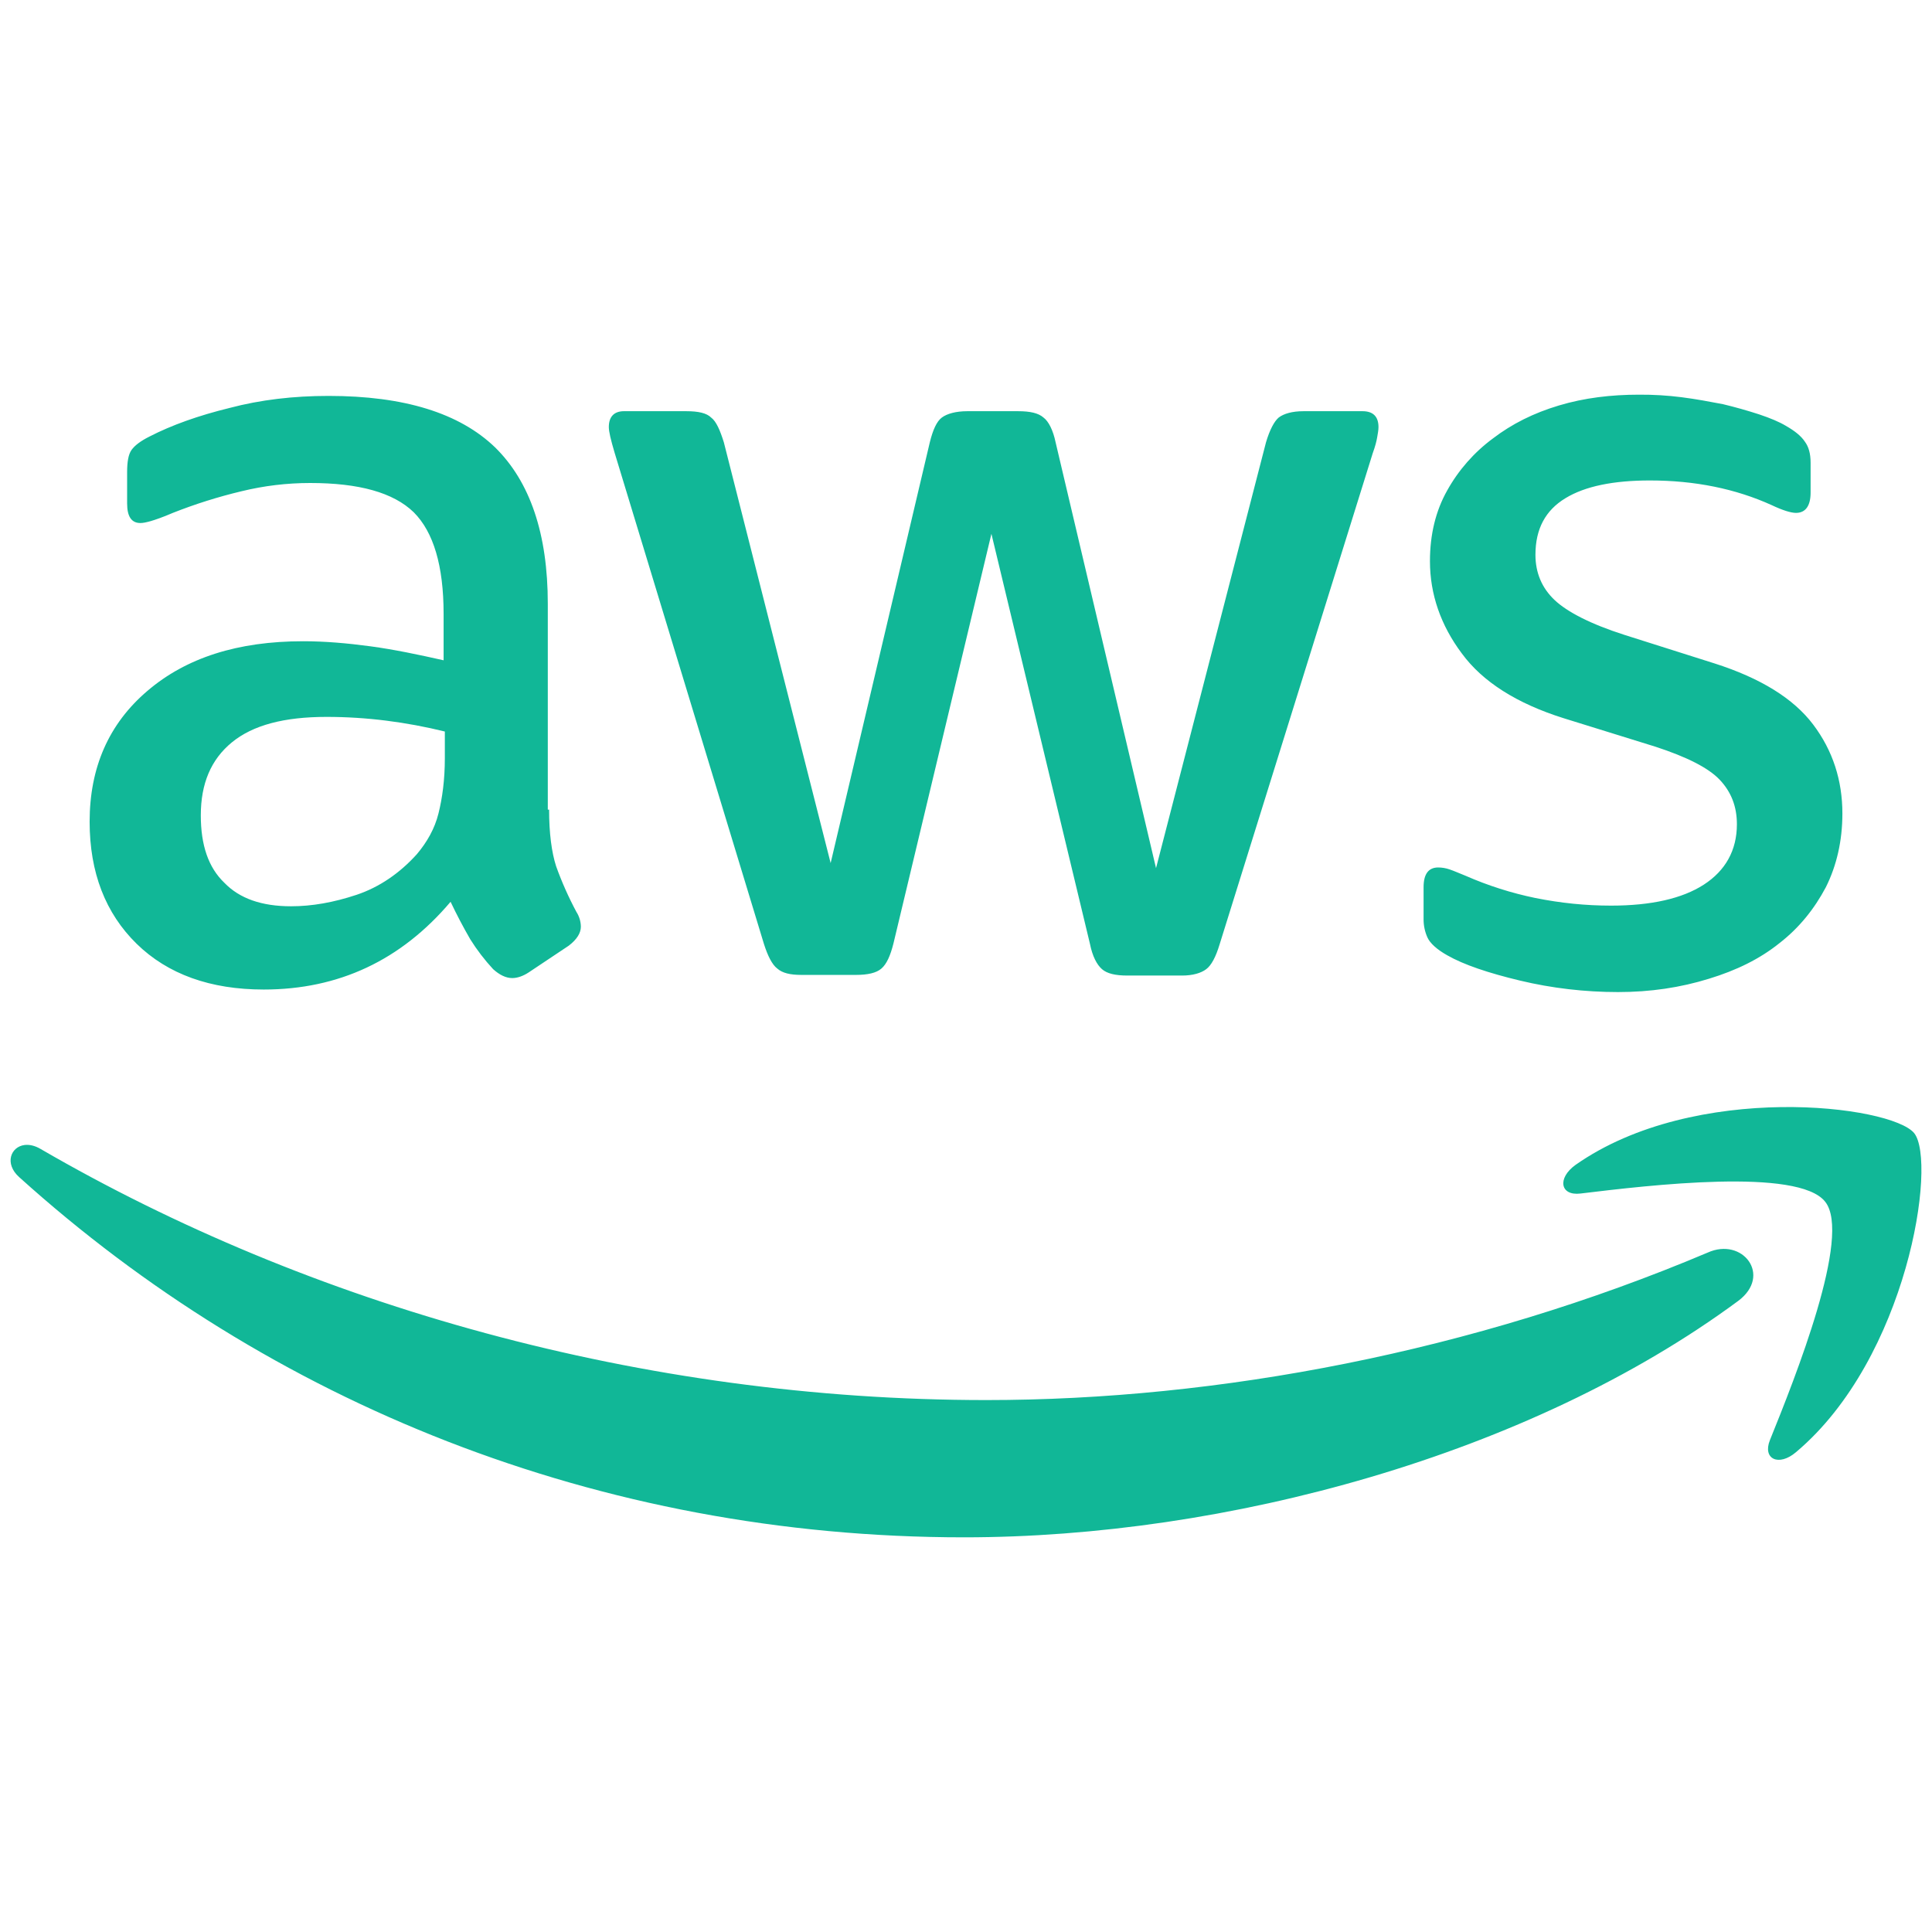 <svg width="128" height="128" viewBox="0 0 128 128" fill="none" xmlns="http://www.w3.org/2000/svg">
<path d="M108.59 26.148C106.738 26.148 104.968 26.359 103.285 26.863C101.601 27.367 100.168 28.086 98.906 29.051C97.66 29.972 96.627 31.149 95.875 32.504C95.118 33.852 94.738 35.41 94.738 37.18C94.738 39.367 95.454 41.43 96.844 43.285C98.23 45.18 100.504 46.609 103.578 47.578L109.684 49.473C111.746 50.148 113.18 50.864 113.938 51.664C114.695 52.465 115.074 53.429 115.074 54.609C115.074 56.335 114.316 57.683 112.883 58.609C111.453 59.534 109.391 60 106.738 60C105.051 60 103.41 59.832 101.727 59.496C100.135 59.168 98.582 58.673 97.094 58.02C96.673 57.852 96.293 57.684 96.043 57.602C95.799 57.517 95.543 57.473 95.285 57.472C94.651 57.472 94.316 57.895 94.316 58.777V60.926C94.317 61.333 94.404 61.735 94.57 62.106C94.738 62.486 95.199 62.906 95.875 63.286C96.969 63.914 98.609 64.465 100.715 64.969C102.82 65.473 105.012 65.727 107.199 65.727C109.349 65.727 111.328 65.43 113.223 64.844C115.031 64.293 116.59 63.535 117.895 62.484C119.199 61.474 120.211 60.211 120.969 58.777C121.683 57.348 122.063 55.707 122.063 53.895C122.063 51.707 121.43 49.727 120.125 48C118.821 46.273 116.634 44.926 113.602 43.957L107.622 42.062C105.392 41.349 103.832 40.546 102.988 39.746C102.148 38.949 101.727 37.938 101.727 36.758C101.727 35.032 102.398 33.808 103.707 33.012C105.012 32.211 106.906 31.832 109.305 31.832C112.293 31.832 114.988 32.379 117.391 33.472C118.105 33.809 118.652 33.98 118.988 33.98C119.621 33.98 119.957 33.517 119.957 32.633V30.653C119.957 30.063 119.832 29.602 119.578 29.262C119.328 28.884 118.906 28.547 118.316 28.211C117.894 27.957 117.305 27.707 116.546 27.453C115.756 27.197 114.956 26.971 114.148 26.777C113.262 26.609 112.379 26.441 111.41 26.317C110.475 26.198 109.533 26.142 108.59 26.148ZM21.768 26.23C19.452 26.23 17.26 26.484 15.198 27.031C13.135 27.536 11.367 28.168 9.895 28.926C9.305 29.223 8.925 29.516 8.715 29.809C8.504 30.105 8.422 30.609 8.422 31.285V33.348C8.422 34.23 8.715 34.652 9.305 34.652C9.473 34.652 9.683 34.609 9.979 34.527C10.272 34.441 10.775 34.273 11.451 33.98C12.931 33.395 14.45 32.916 15.998 32.547C17.487 32.183 19.014 32 20.547 32C23.789 32 26.06 32.633 27.41 33.938C28.714 35.241 29.39 37.472 29.39 40.672V43.746C27.707 43.367 26.107 43.031 24.547 42.82C22.989 42.61 21.516 42.484 20.086 42.484C15.746 42.484 12.336 43.578 9.77 45.77C7.199 47.957 5.938 50.863 5.938 54.441C5.938 57.809 6.988 60.504 9.051 62.527C11.117 64.547 13.938 65.559 17.473 65.559C22.443 65.559 26.57 63.621 29.852 59.746C30.252 60.591 30.688 61.42 31.156 62.23C31.598 62.936 32.106 63.599 32.672 64.21C33.094 64.59 33.516 64.8 33.938 64.8C34.272 64.8 34.652 64.672 35.031 64.422L37.684 62.652C38.23 62.232 38.484 61.809 38.484 61.391C38.478 61.047 38.377 60.711 38.191 60.421C37.668 59.445 37.218 58.433 36.844 57.391C36.547 56.466 36.379 55.201 36.379 53.641H36.293V40C36.293 35.367 35.117 31.914 32.801 29.64C30.441 27.367 26.776 26.23 21.768 26.23ZM41.348 27.242C40.672 27.242 40.336 27.621 40.336 28.293C40.336 28.59 40.465 29.137 40.715 29.98L50.609 62.527C50.863 63.327 51.156 63.914 51.496 64.168C51.832 64.465 52.336 64.59 53.094 64.59H56.714C57.473 64.59 58.061 64.465 58.398 64.168C58.738 63.875 58.989 63.328 59.199 62.484L65.684 35.367L72.211 62.527C72.379 63.367 72.671 63.914 73.011 64.211C73.348 64.503 73.894 64.633 74.695 64.633H78.316C79.031 64.633 79.578 64.466 79.914 64.211C80.254 63.958 80.547 63.411 80.801 62.571L90.949 30.02C91.117 29.56 91.199 29.223 91.242 28.969C91.285 28.715 91.328 28.503 91.328 28.293C91.328 27.578 90.949 27.243 90.273 27.243H86.36C85.603 27.243 85.052 27.409 84.716 27.664C84.423 27.914 84.126 28.464 83.876 29.304L76.59 57.517L69.937 29.306C69.771 28.506 69.473 27.916 69.137 27.666C68.801 27.368 68.253 27.243 67.453 27.243H64.086C63.328 27.243 62.738 27.41 62.398 27.665C62.063 27.915 61.81 28.465 61.602 29.305L55.032 57.181L47.957 29.306C47.707 28.506 47.453 27.916 47.117 27.666C46.82 27.368 46.273 27.243 45.473 27.243L41.348 27.242ZM21.64 47.496C22.964 47.497 24.287 47.58 25.6 47.746C26.903 47.911 28.196 48.151 29.472 48.465V50.23C29.472 51.665 29.304 52.883 29.05 53.895C28.8 54.905 28.292 55.79 27.62 56.59C26.483 57.852 25.136 58.777 23.62 59.285C22.104 59.789 20.671 60.043 19.284 60.043C17.347 60.043 15.874 59.535 14.862 58.484C13.808 57.474 13.304 56 13.304 54.02C13.304 51.914 13.979 50.316 15.366 49.18C16.757 48.043 18.82 47.496 21.64 47.496ZM118 73.348C113.568 73.411 108.336 74.4 104.379 77.18C103.156 78.063 103.367 79.242 104.715 79.074C109.223 78.527 119.155 77.348 120.925 79.621C122.695 81.851 118.949 91.241 117.262 95.411C116.758 96.671 117.852 97.18 118.988 96.211C126.398 89.98 128.336 76.969 126.82 75.074C126.063 74.149 122.432 73.284 118 73.348ZM1.63 75.859C0.704 75.975 0.283 77.095 1.262 77.98C17.77 92.882 39.621 101.852 63.875 101.852C81.18 101.852 101.305 96.422 115.156 86.192C117.429 84.503 115.454 81.938 113.136 82.988C97.603 89.558 80.715 92.758 65.348 92.758C42.57 92.758 20.548 86.485 2.695 76.125C2.305 75.894 1.94 75.821 1.631 75.859H1.63Z" fill="#11B797"/>
</svg>
